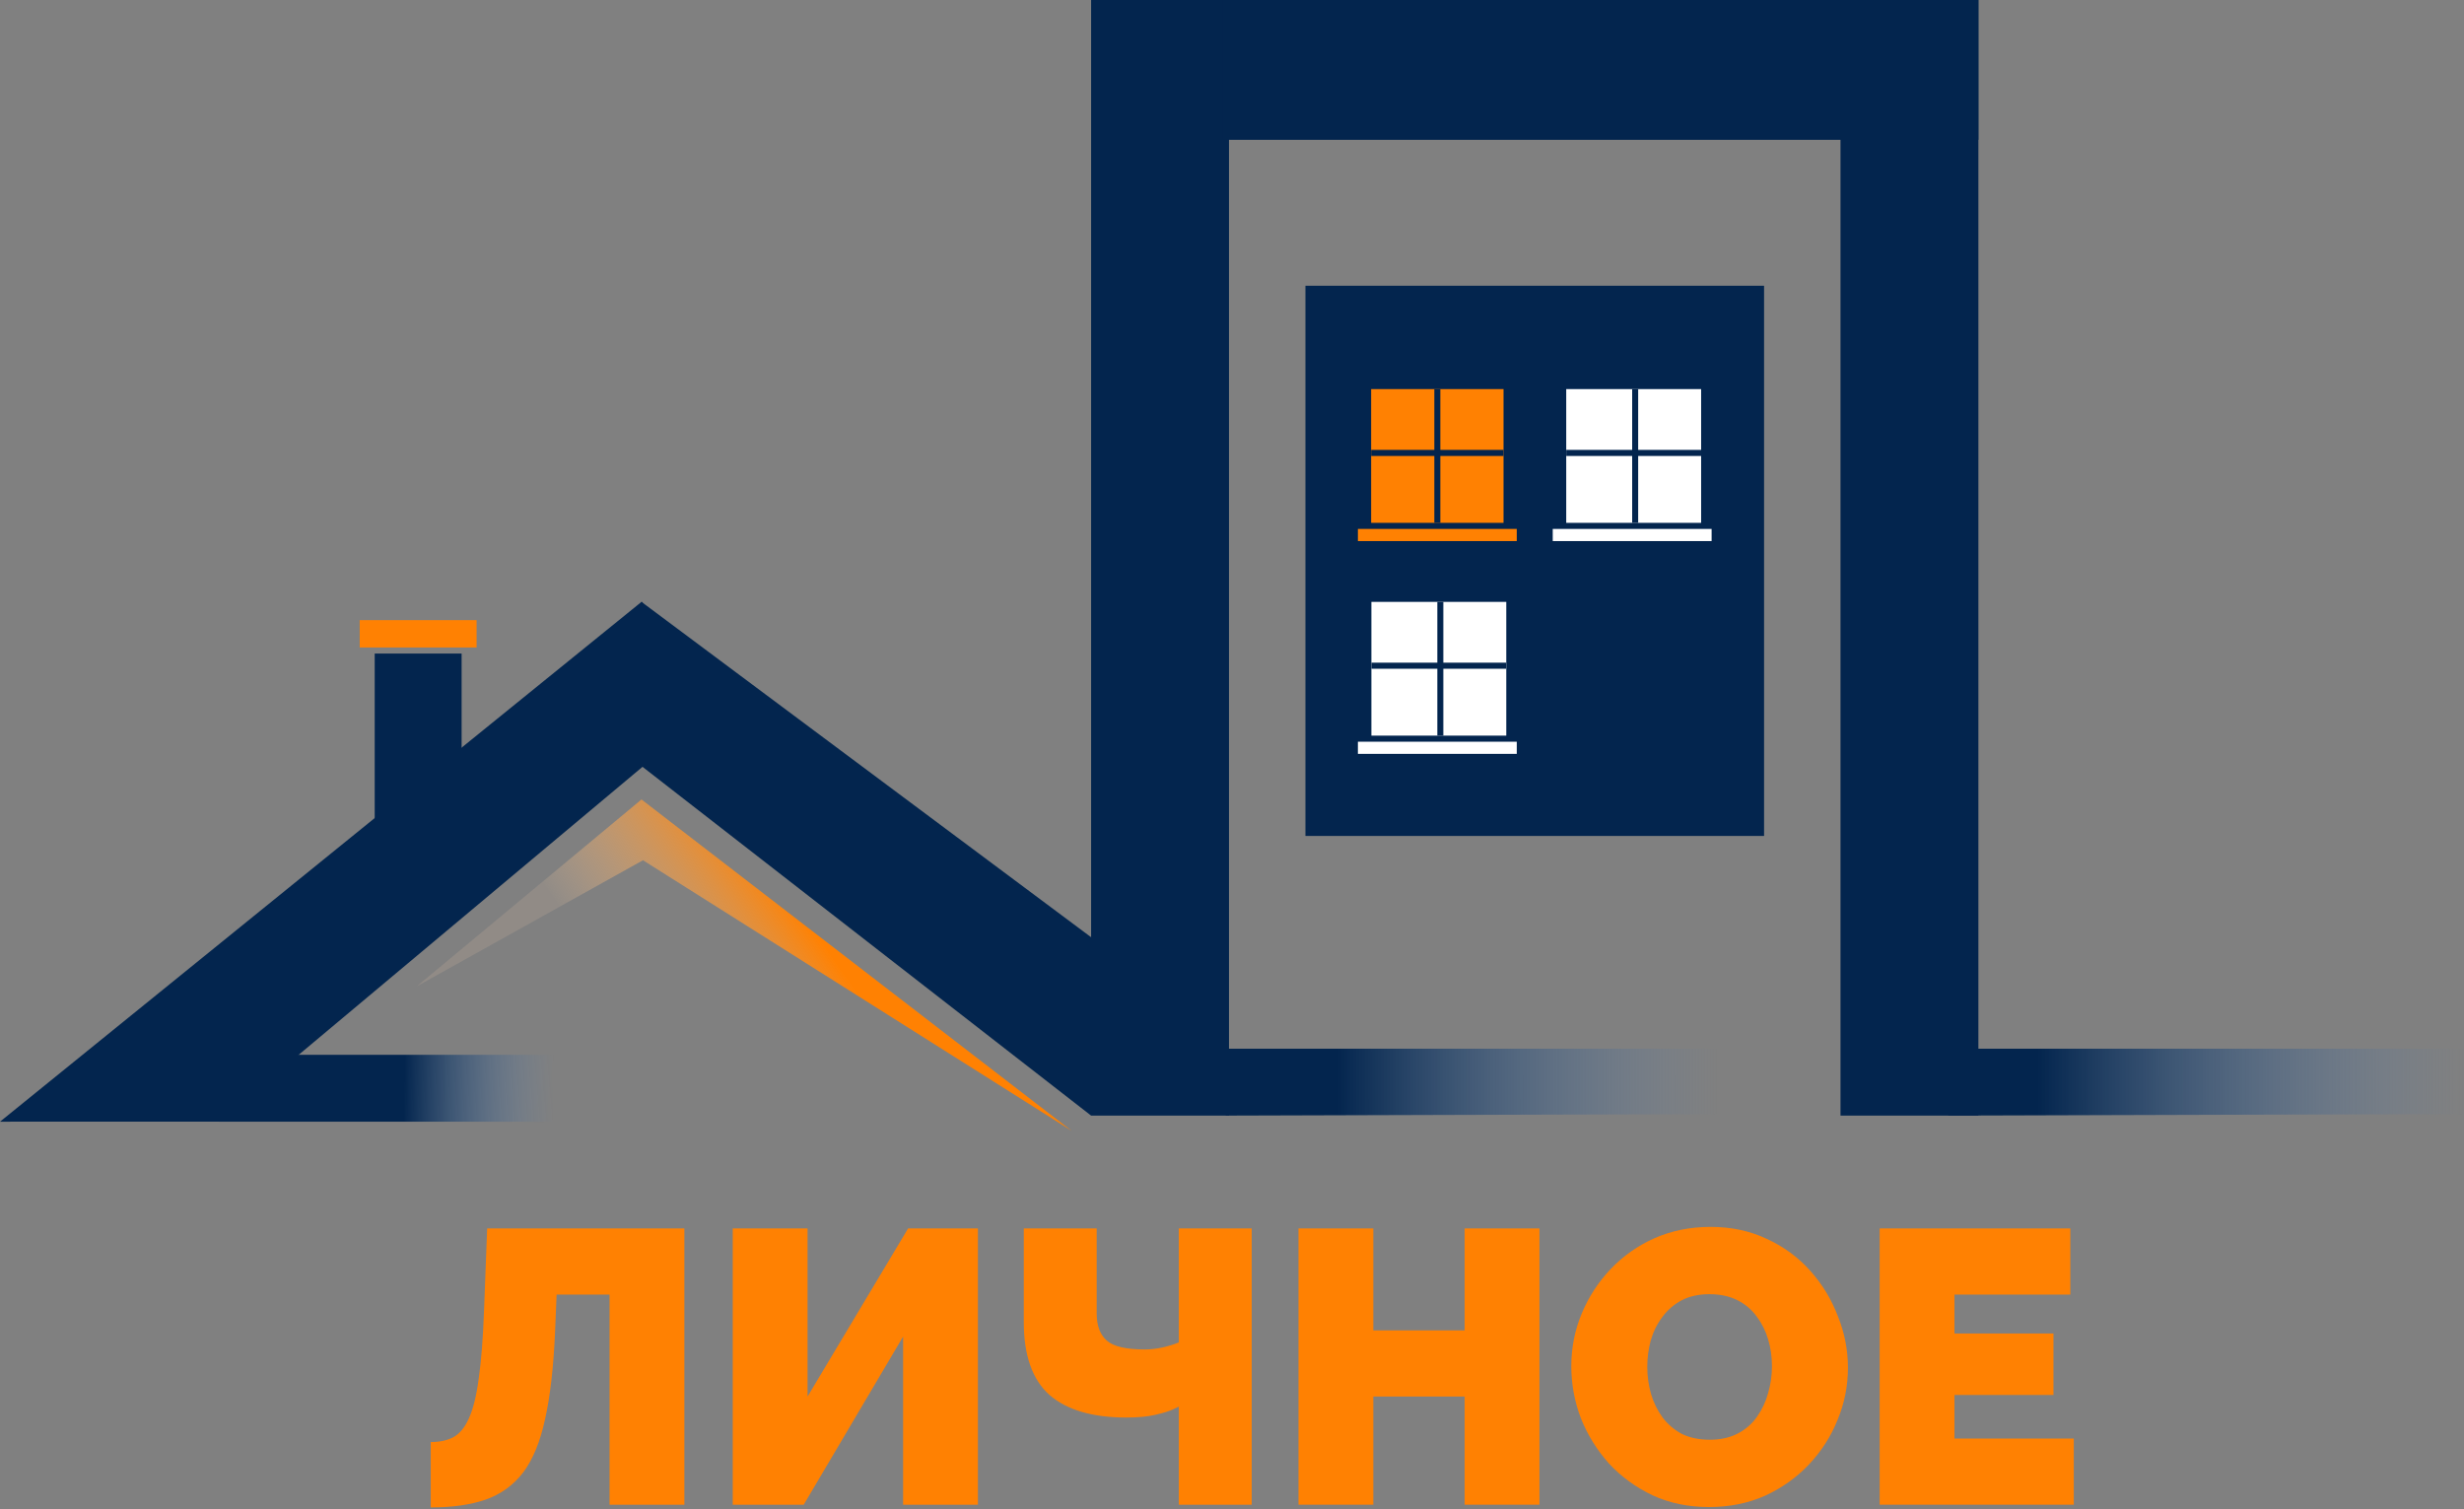 <?xml version="1.0" encoding="UTF-8"?> <svg xmlns="http://www.w3.org/2000/svg" width="955" height="585" viewBox="0 0 955 585" fill="none"><rect x="0" y="0" width="955" height="585" fill="#808080" stroke="none"/><g clip-path="url(#clip0_138_56)"><path d="M505.964 110.744H683.72V323.986H505.964V110.744Z" fill="#03254E"></path><path d="M475.089 432.374L474.015 406.455H675.006V431.771L475.089 432.374Z" fill="url(#paint0_linear_138_56)"></path><path d="M755.083 432.374L754.008 406.455H955V431.771L755.083 432.374Z" fill="url(#paint1_linear_138_56)"></path><path d="M531.427 150.801H582.739V202.638H531.427V150.801Z" fill="#FF8102"></path><path d="M582.739 174.363V176.72H531.427V174.363H582.739Z" fill="#03254E"></path><path d="M587.871 204.995V209.707H526.296V204.995H587.871Z" fill="#FF8102"></path><path d="M558.245 202.638H555.922V150.801H558.245V202.638Z" fill="#03254E"></path><path d="M607.041 150.801H659.322V202.638H607.041V150.801Z" fill="white"></path><path d="M659.322 174.363V176.72H607.041V174.363H659.322Z" fill="#03254E"></path><path d="M663.388 204.995V209.707H601.813V204.995H663.388Z" fill="white"></path><path d="M634.924 202.638H632.6V150.801H634.924V202.638Z" fill="#03254E"></path><path d="M531.524 233.27H583.805V285.108H531.524V233.27Z" fill="white"></path><path d="M583.805 256.832V259.189H531.524V256.832H583.805Z" fill="#03254E"></path><path d="M587.871 287.464V292.176H526.296V287.464H587.871Z" fill="white"></path><path d="M559.407 285.108H557.083V233.27H559.407V285.108Z" fill="#03254E"></path><path d="M803.764 557.538V583.175H728.516V476.106H802.425V501.742H757.515V516.822H795.882V540.649H757.515V557.538H803.764Z" fill="#FF8102"></path><path d="M662.392 584.079C654.362 584.079 647.075 582.571 640.532 579.555C633.989 576.439 628.338 572.317 623.579 567.19C618.919 561.962 615.301 556.131 612.723 549.697C610.245 543.162 609.005 536.426 609.005 529.49C609.005 522.351 610.344 515.565 613.02 509.131C615.697 502.698 619.415 496.967 624.174 491.94C629.031 486.813 634.732 482.792 641.275 479.876C647.917 476.96 655.156 475.503 662.987 475.503C671.018 475.503 678.304 477.062 684.848 480.178C691.391 483.194 696.992 487.316 701.652 492.543C706.312 497.771 709.881 503.652 712.359 510.187C714.937 516.621 716.226 523.256 716.226 530.093C716.226 537.13 714.887 543.866 712.21 550.3C709.632 556.734 705.915 562.515 701.057 567.642C696.298 572.669 690.647 576.69 684.104 579.706C677.561 582.622 670.324 584.079 662.392 584.079ZM638.45 529.791C638.45 533.41 638.946 536.929 639.937 540.347C640.928 543.665 642.415 546.681 644.398 549.395C646.382 552.01 648.86 554.121 651.834 555.729C654.907 557.237 658.526 557.991 662.69 557.991C666.854 557.991 670.473 557.186 673.546 555.578C676.619 553.97 679.098 551.808 680.981 549.094C682.964 546.279 684.402 543.212 685.294 539.895C686.285 536.477 686.781 533.009 686.781 529.49C686.781 525.87 686.285 522.402 685.294 519.084C684.303 515.767 682.816 512.801 680.832 510.187C678.849 507.473 676.321 505.361 673.248 503.853C670.175 502.345 666.606 501.591 662.541 501.591C658.377 501.591 654.758 502.396 651.685 504.004C648.711 505.612 646.233 507.774 644.25 510.489C642.266 513.103 640.779 516.119 639.788 519.537C638.896 522.854 638.45 526.272 638.45 529.791Z" fill="#FF8102"></path><path d="M596.662 476.106V583.175H567.664V541.252H532.271V583.175H503.272V476.106H532.271V515.616H567.664V476.106H596.662Z" fill="#FF8102"></path><path d="M456.88 583.175V545.173C456.88 545.173 456.137 545.525 454.65 546.228C453.163 546.932 450.882 547.636 447.809 548.34C444.835 549.043 441.067 549.395 436.507 549.395C423.42 549.395 413.507 546.479 406.765 540.649C400.123 534.717 396.801 525.318 396.801 512.449V476.106H425.056V509.131C425.056 513.756 426.345 517.224 428.923 519.537C431.501 521.849 436.408 523.005 443.645 523.005C445.926 523.005 448.205 522.754 450.486 522.251C452.766 521.748 454.897 521.095 456.88 520.291V476.106H485.135V583.175H456.88Z" fill="#FF8102"></path><path d="M283.996 583.175V476.106H312.995V541.252L351.957 476.106H379.022V583.175H350.024V518.029L311.508 583.175H283.996Z" fill="#FF8102"></path><path d="M236.25 583.175V501.742H215.728L215.133 516.219C214.538 529.891 213.25 541.152 211.266 549.998C209.383 558.745 206.558 565.631 202.79 570.658C199.022 575.584 194.165 579.103 188.216 581.214C182.367 583.225 175.279 584.23 166.951 584.23V558.896C170.321 558.896 173.197 558.292 175.576 557.086C178.054 555.78 180.087 553.367 181.673 549.848C183.359 546.228 184.647 541.051 185.54 534.315C186.531 527.478 187.225 518.532 187.621 507.473L188.811 476.106H265.248V583.175H236.25Z" fill="#FF8102"></path><path d="M139.416 240.339H184.726V250.942H139.416V240.339Z" fill="#FF8102"></path><path d="M248.729 233.19L278.536 272.485L84.833 434.714L0 434.73L248.729 233.19Z" fill="#03254E"></path><path d="M248.626 296.889L248.625 233.27L448.456 382.303L422.895 432.374L248.626 296.889Z" fill="#03254E"></path><path d="M422.895 0H476.338V432.374H422.895V0Z" fill="#03254E"></path><path d="M713.346 0H766.788V432.374H713.346V0Z" fill="#03254E"></path><path d="M766.788 0V54.194H474.015V0H766.788Z" fill="#03254E"></path><path d="M145.225 253.298H178.917V318.095H145.225V253.298Z" fill="#03254E"></path><path d="M248.625 309.848L415.344 438.265L249.206 333.411L161.49 382.303L248.625 309.848Z" fill="url(#paint2_linear_138_56)"></path><path d="M84.811 408.811H225.389V434.73H84.811V408.811Z" fill="url(#paint3_linear_138_56)"></path></g><defs><linearGradient id="paint0_linear_138_56" x1="-6.27897e-05" y1="333.595" x2="955" y2="333.595" gradientUnits="userSpaceOnUse"><stop offset="0.543" stop-color="#03254E"></stop><stop offset="0.697" stop-color="#5A83B4" stop-opacity="0"></stop></linearGradient><linearGradient id="paint1_linear_138_56" x1="-0" y1="333.595" x2="955" y2="333.595" gradientUnits="userSpaceOnUse"><stop offset="0.827" stop-color="#03254E"></stop><stop offset="1" stop-color="#5A83B4" stop-opacity="0"></stop></linearGradient><linearGradient id="paint2_linear_138_56" x1="295.678" y1="284.519" x2="160.231" y2="379.926" gradientUnits="userSpaceOnUse"><stop offset="0.168" stop-color="#FF8102"></stop><stop offset="0.62" stop-color="#F0CBA7" stop-opacity="0.16"></stop></linearGradient><linearGradient id="paint3_linear_138_56" x1="84.811" y1="433.552" x2="256.178" y2="436.416" gradientUnits="userSpaceOnUse"><stop offset="0.418" stop-color="#03254E"></stop><stop offset="0.755" stop-color="#5A83B4" stop-opacity="0"></stop></linearGradient><clipPath id="clip0_138_56"><rect width="955" height="585" fill="white"></rect></clipPath></defs></svg> 